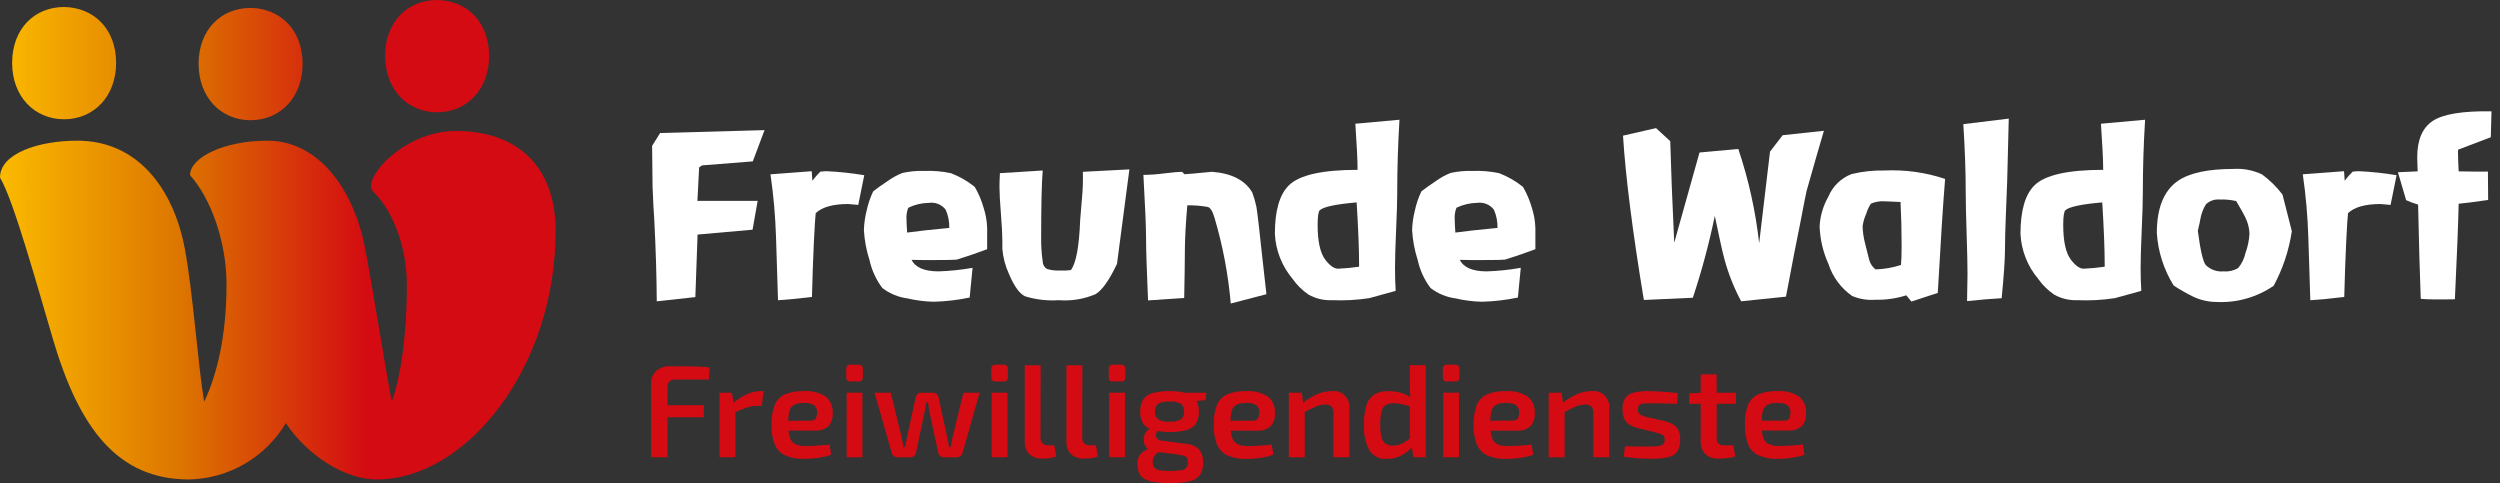 <svg width="207" height="40" viewBox="0 0 207 40" fill="none" xmlns="http://www.w3.org/2000/svg">
<rect x="0" y="0" width="207" height="40" fill="#333333" stroke="none"/>
<g clip-path="url(#clip0_10533_27217)">
<path d="M62.332 13.362L58.127 13.694L57.888 13.859C57.789 15.867 57.74 16.778 57.74 16.594V16.631H62.735L62.312 19.018L57.759 19.422L57.575 24.599L54.38 24.949C54.368 22.917 54.301 20.689 54.178 18.265C54.13 17.641 54.081 16.705 54.032 15.457L53.995 12.078L54.657 11.014L63.303 10.775L62.332 13.362Z" fill="white"/>
<path d="M71.064 16.966C70.588 16.917 70.312 16.892 70.238 16.892C68.978 16.892 68.079 17.143 67.541 17.645C67.504 17.938 67.456 18.705 67.394 19.94C67.322 21.519 67.267 23.067 67.229 24.585C66.128 24.72 65.192 24.812 64.42 24.86C64.359 23.129 64.304 21.391 64.255 19.647C64.201 17.902 64.048 16.161 63.796 14.433L67.211 14.176L67.265 14.966C67.464 14.697 67.685 14.445 67.926 14.213C68.103 14.189 68.281 14.177 68.459 14.176C69.499 14.225 70.535 14.336 71.561 14.507L71.064 16.966Z" fill="white"/>
<path d="M75.479 21.515C75.796 22.152 76.543 22.47 77.719 22.47C78.662 22.439 79.6 22.341 80.528 22.176L80.289 24.636C79.304 24.843 78.302 24.96 77.296 24.984C76.573 24.967 75.853 24.875 75.148 24.71C74.387 24.611 73.665 24.313 73.055 23.847C72.537 23.155 72.174 22.36 71.99 21.515C71.734 20.717 71.579 19.89 71.531 19.054C71.547 18.506 71.624 17.961 71.76 17.43C71.877 16.88 72.059 16.347 72.302 15.841C72.595 15.609 72.999 15.321 73.514 14.979C73.89 14.71 74.297 14.489 74.726 14.318C75.322 14.188 75.933 14.132 76.543 14.153C77.275 14.126 78.009 14.187 78.727 14.336C79.444 14.608 80.113 14.992 80.709 15.474C81.02 16.007 81.264 16.578 81.434 17.171C81.617 17.726 81.719 18.304 81.737 18.887V20.633C81.003 20.914 80.164 21.201 79.222 21.495H79.259C79.05 21.521 78.438 21.533 77.423 21.532H76.395C75.895 21.525 75.589 21.515 75.479 21.515ZM76.911 16.797C76.319 16.806 75.737 16.944 75.204 17.201C75.087 17.499 75.037 17.818 75.056 18.137C75.056 18.32 75.075 18.694 75.111 19.257C75.881 19.147 77.044 19.019 78.6 18.872C78.613 18.355 78.513 17.841 78.306 17.367C78.145 17.156 77.931 16.992 77.686 16.892C77.441 16.791 77.173 16.759 76.911 16.797Z" fill="white"/>
<path d="M92.488 21.845C91.851 23.192 91.258 24.03 90.707 24.36C89.746 24.767 88.7 24.937 87.659 24.856C86.72 24.919 85.778 24.81 84.878 24.535C84.418 24.321 83.975 23.706 83.546 22.69C83.242 22.036 83.055 21.333 82.995 20.614V19.954C82.995 19.452 82.956 18.703 82.876 17.706C82.796 16.71 82.756 15.96 82.756 15.458C82.756 15.177 82.768 14.803 82.793 14.338L86.337 14.117C86.251 15.133 86.208 16.939 86.208 19.534C86.192 20.246 86.235 20.958 86.337 21.663C86.339 21.785 86.372 21.905 86.433 22.011C86.495 22.116 86.581 22.205 86.686 22.268C87.048 22.379 87.428 22.423 87.806 22.397C88.094 22.414 88.383 22.402 88.669 22.361C89.097 21.809 89.354 20.426 89.439 18.211C89.451 18.063 89.5 17.47 89.586 16.43C89.657 15.698 89.682 14.962 89.66 14.226L93.514 14.025L92.488 21.845Z" fill="white"/>
<path d="M101.907 25.131C101.698 22.73 101.249 20.355 100.566 18.044C100.395 17.456 100.193 17.151 99.96 17.127C99.414 17.035 98.862 16.991 98.308 16.999C98.173 18.59 98.106 19.875 98.106 20.852C98.106 21.55 98.088 22.823 98.051 24.671L95.058 24.874C94.948 22.34 94.893 20.607 94.893 19.677C94.893 18.796 94.82 17.064 94.673 14.482C95.262 14.476 95.851 14.433 96.435 14.353C97.145 14.267 97.622 14.225 97.867 14.225L98.087 14.426C98.222 14.426 98.975 14.359 100.345 14.225C101.972 14.347 103.086 14.916 103.685 15.932C103.832 16.327 103.949 16.732 104.035 17.144C104.12 17.671 104.279 19.036 104.511 21.238L104.86 24.359L101.907 25.131Z" fill="white"/>
<path d="M115.69 16.007C115.69 16.656 115.659 17.662 115.598 19.026C115.537 20.39 115.507 21.451 115.507 22.212C115.507 22.86 115.525 23.484 115.562 24.084L113.359 24.69C112.339 24.844 111.307 24.899 110.276 24.855C109.604 24.883 108.937 24.724 108.35 24.396C107.834 24.044 107.387 23.603 107.028 23.093C106.144 22.045 105.628 20.736 105.56 19.368C105.56 17.447 105.945 16.107 106.716 15.348C107.584 14.491 109.482 14.063 112.407 14.063C112.407 13.318 112.346 12.045 112.223 10.245L115.877 9.914C115.752 11.932 115.69 13.963 115.69 16.007ZM112.33 16.759C110.618 16.906 109.602 17.12 109.282 17.402C109.16 17.512 109.099 17.922 109.1 18.631C109.1 19.991 109.314 20.953 109.742 21.515C110.122 22.005 110.471 22.25 110.789 22.249C111.373 22.224 111.955 22.169 112.533 22.084V21.919C112.533 20.646 112.465 18.926 112.33 16.759Z" fill="white"/>
<path d="M120.87 21.515C121.188 22.152 121.935 22.47 123.111 22.47C124.053 22.439 124.992 22.34 125.92 22.176L125.681 24.636C124.696 24.843 123.694 24.96 122.688 24.984C121.964 24.967 121.245 24.875 120.54 24.71C119.779 24.611 119.057 24.313 118.448 23.847C117.929 23.155 117.565 22.36 117.382 21.515C117.125 20.717 116.971 19.89 116.923 19.054C116.939 18.506 117.016 17.961 117.152 17.43C117.268 16.88 117.45 16.347 117.694 15.841C117.988 15.609 118.392 15.321 118.906 14.979C119.282 14.71 119.689 14.488 120.117 14.318C120.714 14.188 121.325 14.132 121.935 14.153C122.668 14.126 123.401 14.187 124.119 14.336C124.836 14.608 125.505 14.992 126.101 15.474C126.413 16.008 126.657 16.578 126.828 17.171C127.01 17.726 127.112 18.304 127.13 18.887V20.633C126.396 20.914 125.557 21.201 124.615 21.495H124.652C124.443 21.521 123.832 21.533 122.817 21.532H121.791C121.286 21.525 120.981 21.515 120.87 21.515ZM122.302 16.797C121.711 16.806 121.128 16.944 120.595 17.201C120.479 17.499 120.429 17.818 120.448 18.137C120.448 18.32 120.468 18.694 120.503 19.257C121.274 19.147 122.437 19.019 123.992 18.872C124.006 18.355 123.906 17.841 123.698 17.367C123.538 17.155 123.324 16.991 123.078 16.891C122.833 16.791 122.565 16.758 122.302 16.797Z" fill="white"/>
<path d="M145.658 20.137L146.557 12.555L147.604 11.196L151.019 10.828C150.664 12.027 150.187 13.686 149.587 15.805C149.55 15.94 149.367 16.87 149.036 18.595C148.779 19.832 148.393 21.821 147.879 24.562L144.17 24.947C143.581 23.853 143.119 22.695 142.793 21.495C142.634 20.921 142.365 19.715 141.985 17.878C141.512 20.17 140.905 22.432 140.168 24.653L136.111 24.837C135.169 19.134 134.594 14.598 134.385 11.232L137.12 10.607L138.296 11.69C138.357 13.931 138.467 16.734 138.626 20.099L140.719 12.628L143.931 12.334C144.784 14.866 145.363 17.482 145.658 20.137Z" fill="white"/>
<path d="M160.448 24.252L158.264 24.967L157.842 24.453C157.012 24.716 156.144 24.84 155.273 24.819C154.62 24.869 153.965 24.763 153.362 24.509C152.436 23.866 151.746 22.937 151.399 21.864C150.952 20.882 150.703 19.821 150.664 18.742C150.709 17.884 150.954 17.049 151.38 16.302C151.556 15.87 151.819 15.48 152.152 15.155C152.485 14.829 152.882 14.576 153.317 14.41C154.204 14.197 155.114 14.098 156.025 14.117C157.731 14.037 159.436 14.273 161.056 14.814C160.896 16.723 160.693 19.869 160.448 24.252ZM155.288 22.305H155.307C156.019 22.285 156.724 22.161 157.4 21.938C157.437 21.596 157.455 21.069 157.455 20.36C157.455 19.161 157.425 17.949 157.364 16.724C156.653 16.687 156.231 16.669 156.097 16.67C155.696 16.638 155.294 16.701 154.922 16.853C154.747 17.109 154.614 17.391 154.527 17.688C154.377 18.018 154.275 18.367 154.224 18.726C154.236 19.203 154.303 19.677 154.426 20.139C154.549 20.604 154.665 21.069 154.775 21.534C154.863 21.837 155.042 22.107 155.289 22.304L155.288 22.305Z" fill="white"/>
<path d="M166.197 14.942C166.185 15.42 166.148 16.368 166.086 17.788C166.037 18.976 166.012 19.924 166.013 20.634C166.013 21.454 165.921 22.806 165.737 24.691C164.892 24.739 163.937 24.819 162.873 24.93L162.91 22.691C162.91 21.944 162.885 20.837 162.837 19.367C162.789 17.898 162.764 16.79 162.763 16.044C162.763 14.245 162.696 12.324 162.562 10.28L166.325 9.82L166.197 14.942Z" fill="white"/>
<path d="M177.426 16.007C177.426 16.656 177.396 17.662 177.335 19.026C177.274 20.39 177.244 21.451 177.243 22.212C177.243 22.86 177.262 23.484 177.299 24.084L175.096 24.69C174.076 24.845 173.043 24.9 172.013 24.855C171.34 24.883 170.673 24.724 170.086 24.396C169.571 24.044 169.123 23.603 168.764 23.093C167.88 22.045 167.365 20.736 167.296 19.368C167.296 17.447 167.681 16.107 168.452 15.348C169.321 14.491 171.218 14.063 174.144 14.063C174.144 13.318 174.082 12.045 173.959 10.245L177.614 9.914C177.488 11.932 177.426 13.963 177.426 16.007ZM174.067 16.759C172.354 16.906 171.338 17.12 171.019 17.402C170.897 17.512 170.835 17.922 170.835 18.631C170.835 19.991 171.05 20.953 171.478 21.515C171.858 22.005 172.206 22.25 172.525 22.249C173.108 22.224 173.69 22.169 174.268 22.084V21.919C174.268 20.646 174.201 18.926 174.067 16.759Z" fill="white"/>
<path d="M188.259 23.662C186.875 24.612 185.218 25.083 183.541 25.004C182.896 25.002 182.258 24.864 181.668 24.599C181.086 24.317 180.522 23.998 179.981 23.644C179.164 22.331 178.685 20.836 178.585 19.293C178.585 17.225 179.166 15.787 180.329 14.978C181.282 14.318 182.824 13.988 184.953 13.987C185.763 13.938 186.571 14.096 187.303 14.446C187.945 14.917 188.514 15.48 188.993 16.116L189.764 19.145C189.527 20.727 189.018 22.255 188.259 23.662ZM185.156 16.649C184.711 16.545 184.254 16.502 183.798 16.521C183.592 16.502 183.384 16.526 183.188 16.592C182.992 16.659 182.812 16.766 182.66 16.906C182.433 17.265 182.278 17.664 182.201 18.082C182.164 18.315 182.09 18.657 181.98 19.109C182.189 20.725 182.409 21.674 182.642 21.954C182.837 22.143 183.071 22.287 183.328 22.376C183.585 22.465 183.858 22.496 184.128 22.468C184.545 22.506 184.963 22.409 185.322 22.193C185.619 21.83 185.827 21.402 185.927 20.944C186.113 20.437 186.224 19.905 186.258 19.366C186.242 18.873 186.116 18.39 185.89 17.953C185.804 17.767 185.56 17.333 185.156 16.648V16.649Z" fill="white"/>
<path d="M197.94 16.966C197.464 16.917 197.188 16.892 197.114 16.892C195.853 16.892 194.954 17.143 194.417 17.645C194.379 17.938 194.331 18.705 194.269 19.94C194.196 21.519 194.141 23.067 194.104 24.585C193.003 24.72 192.067 24.812 191.295 24.86C191.233 23.129 191.178 21.391 191.129 19.647C191.076 17.902 190.923 16.161 190.671 14.433L194.086 14.176L194.141 14.966C194.34 14.697 194.561 14.445 194.802 14.213C194.979 14.189 195.157 14.177 195.335 14.176C196.375 14.225 197.411 14.336 198.438 14.507L197.94 16.966Z" fill="white"/>
<path d="M206.238 11.362L203.54 12.389C203.523 12.474 203.517 12.56 203.522 12.646C203.522 12.903 203.54 13.417 203.577 14.188C204.825 14.213 205.632 14.219 206 14.205C206.012 14.829 206.018 15.613 206.019 16.556C204.855 16.727 204.042 16.831 203.578 16.868C203.541 18.508 203.437 21.146 203.265 24.78C201.845 24.806 200.903 24.794 200.439 24.744C200.366 22.945 200.292 20.344 200.219 16.941C199.88 16.842 199.549 16.719 199.227 16.573L198.548 14.261L200.182 14.189C200.157 13.393 200.145 13.007 200.145 13.033C200.145 11.589 200.573 10.583 201.43 10.014C202.286 9.446 203.908 9.18 206.296 9.216L206.238 11.362Z" fill="white"/>
<path d="M56.583 30.332C56.203 30.327 55.826 30.326 55.457 30.326C55.048 30.306 54.646 30.444 54.336 30.712C54.191 30.849 54.078 31.016 54.005 31.201C53.931 31.387 53.899 31.586 53.91 31.785V37.862H55.271V34.551H58.278V33.549H55.271V32.057C55.264 31.97 55.274 31.883 55.302 31.8C55.331 31.718 55.375 31.642 55.434 31.578C55.572 31.467 55.748 31.412 55.925 31.426H58.69L58.754 30.424C58.433 30.388 58.089 30.364 57.715 30.352C57.34 30.341 56.964 30.335 56.583 30.332Z" fill="#D40B12"/>
<path d="M61.819 32.653C61.431 32.835 61.068 33.067 60.739 33.343L60.601 32.517H59.577V37.864H60.895V34.113C61.264 33.956 61.586 33.83 61.842 33.746C62.12 33.654 62.41 33.606 62.702 33.605H63.083L63.212 32.385H62.951C62.559 32.392 62.173 32.483 61.819 32.653Z" fill="#D40B12"/>
<path d="M68.606 35.277C68.861 34.967 68.983 34.569 68.947 34.169C68.959 33.917 68.914 33.666 68.814 33.435C68.713 33.204 68.561 32.999 68.368 32.836C67.813 32.487 67.159 32.33 66.506 32.386C65.99 32.368 65.477 32.458 64.997 32.648C64.611 32.82 64.307 33.134 64.147 33.524C63.948 34.058 63.858 34.626 63.88 35.194C63.862 35.74 63.952 36.284 64.147 36.794C64.311 37.194 64.618 37.518 65.008 37.704C65.505 37.916 66.042 38.015 66.582 37.993C66.821 37.993 67.077 37.98 67.352 37.955C67.617 37.93 67.88 37.892 68.141 37.84C68.372 37.797 68.599 37.732 68.817 37.647L68.689 36.812C68.362 36.848 68.023 36.877 67.67 36.898C67.318 36.92 67.007 36.931 66.739 36.931C66.442 36.943 66.145 36.893 65.868 36.785C65.756 36.731 65.656 36.654 65.575 36.559C65.495 36.465 65.435 36.354 65.401 36.234C65.342 36.046 65.304 35.852 65.289 35.656H67.436C67.647 35.676 67.859 35.653 68.06 35.587C68.261 35.522 68.447 35.417 68.606 35.277ZM65.266 34.836C65.266 34.561 65.3 34.287 65.368 34.02C65.394 33.912 65.444 33.81 65.512 33.721C65.58 33.633 65.666 33.56 65.765 33.506C66.016 33.401 66.288 33.353 66.56 33.366C66.849 33.341 67.139 33.402 67.395 33.54C67.484 33.616 67.554 33.712 67.598 33.82C67.643 33.928 67.661 34.045 67.652 34.161C67.657 34.327 67.621 34.491 67.549 34.64C67.48 34.769 67.322 34.833 67.076 34.833L65.266 34.836Z" fill="#D40B12"/>
<path d="M70.372 30.195H71.143C71.222 30.195 71.299 30.227 71.355 30.284C71.411 30.34 71.443 30.416 71.443 30.496V31.287C71.443 31.367 71.412 31.443 71.355 31.5C71.299 31.556 71.222 31.588 71.143 31.588H70.372C70.332 31.588 70.293 31.58 70.257 31.565C70.22 31.55 70.187 31.528 70.159 31.5C70.131 31.472 70.109 31.439 70.094 31.402C70.079 31.366 70.071 31.327 70.071 31.287V30.497C70.071 30.458 70.079 30.418 70.094 30.382C70.109 30.345 70.131 30.312 70.159 30.284C70.187 30.256 70.22 30.234 70.257 30.218C70.293 30.203 70.332 30.195 70.372 30.195Z" fill="#D40B12"/>
<path d="M71.41 32.516H70.103V37.862H71.41V32.516Z" fill="#D40B12"/>
<path d="M78.881 36.187C78.844 36.332 78.817 36.471 78.793 36.605C78.769 36.74 78.745 36.88 78.716 37.025H78.588C78.567 36.88 78.538 36.738 78.506 36.6C78.473 36.463 78.446 36.325 78.424 36.187L77.718 32.931C77.7 32.815 77.643 32.709 77.555 32.632C77.471 32.557 77.362 32.516 77.249 32.518H76.291C76.173 32.513 76.058 32.554 75.97 32.632C75.886 32.707 75.83 32.808 75.812 32.919L75.106 36.187C75.077 36.326 75.048 36.465 75.023 36.606C74.998 36.747 74.968 36.887 74.931 37.025H74.803C74.781 36.887 74.757 36.748 74.732 36.606C74.707 36.464 74.679 36.325 74.65 36.187L73.757 32.518H72.413L73.84 37.516C73.861 37.617 73.919 37.706 74.003 37.766C74.091 37.832 74.198 37.867 74.308 37.865H75.356C75.472 37.867 75.586 37.828 75.677 37.756C75.769 37.682 75.829 37.577 75.847 37.461L76.543 34.185C76.573 34.039 76.599 33.895 76.625 33.749C76.651 33.602 76.674 33.459 76.696 33.314H76.833C76.861 33.459 76.886 33.605 76.903 33.749C76.921 33.892 76.945 34.039 76.975 34.185L77.681 37.461C77.686 37.519 77.703 37.575 77.731 37.626C77.759 37.676 77.798 37.721 77.844 37.756C77.934 37.827 78.045 37.865 78.16 37.865H79.216C79.326 37.866 79.433 37.831 79.521 37.766C79.605 37.704 79.667 37.616 79.695 37.516L81.111 32.518H79.771L78.881 36.187Z" fill="#D40B12"/>
<path d="M82.383 30.195H83.153C83.233 30.195 83.309 30.227 83.366 30.284C83.422 30.34 83.454 30.416 83.454 30.496V31.287C83.454 31.367 83.422 31.443 83.366 31.5C83.309 31.556 83.233 31.588 83.153 31.588H82.383C82.343 31.588 82.304 31.58 82.267 31.565C82.231 31.55 82.198 31.528 82.17 31.5C82.142 31.472 82.12 31.439 82.105 31.402C82.09 31.366 82.082 31.327 82.082 31.287V30.497C82.082 30.458 82.09 30.418 82.105 30.382C82.12 30.345 82.142 30.312 82.17 30.284C82.198 30.256 82.231 30.234 82.267 30.218C82.304 30.203 82.343 30.195 82.383 30.195Z" fill="#D40B12"/>
<path d="M83.42 32.516H82.113V37.862H83.42V32.516Z" fill="#D40B12"/>
<path d="M86.829 36.874C86.648 36.886 86.469 36.829 86.328 36.715C86.268 36.655 86.221 36.583 86.191 36.503C86.161 36.423 86.148 36.338 86.154 36.253L86.165 30.242H84.849V36.579C84.836 36.769 84.864 36.96 84.932 37.139C84.999 37.318 85.104 37.48 85.24 37.614C85.533 37.865 85.911 37.993 86.296 37.973C86.405 37.973 86.534 37.968 86.682 37.957C86.828 37.947 86.973 37.927 87.117 37.897C87.231 37.876 87.342 37.843 87.449 37.798L87.297 36.874L86.829 36.874Z" fill="#D40B12"/>
<path d="M90.284 36.874C90.102 36.886 89.924 36.829 89.782 36.715C89.722 36.655 89.675 36.583 89.645 36.503C89.615 36.423 89.603 36.338 89.609 36.253L89.619 30.242H88.303V36.579C88.29 36.769 88.318 36.96 88.386 37.139C88.453 37.318 88.558 37.48 88.694 37.614C88.987 37.865 89.365 37.993 89.75 37.972C89.859 37.972 89.988 37.967 90.136 37.956C90.282 37.946 90.427 37.925 90.571 37.896C90.685 37.875 90.796 37.842 90.903 37.797L90.751 36.872L90.284 36.874Z" fill="#D40B12"/>
<path d="M93.144 32.516H91.837V37.862H93.144V32.516Z" fill="#D40B12"/>
<path d="M92.106 30.195H92.877C92.957 30.195 93.033 30.227 93.089 30.284C93.146 30.34 93.177 30.416 93.177 30.496V31.287C93.177 31.367 93.146 31.443 93.09 31.5C93.033 31.556 92.957 31.588 92.877 31.588H92.106C92.067 31.588 92.028 31.58 91.991 31.565C91.955 31.55 91.921 31.528 91.894 31.5C91.866 31.472 91.843 31.439 91.828 31.402C91.813 31.366 91.806 31.327 91.806 31.287V30.497C91.806 30.458 91.813 30.418 91.828 30.382C91.843 30.345 91.865 30.312 91.893 30.284C91.921 30.256 91.954 30.234 91.991 30.218C92.028 30.203 92.067 30.195 92.106 30.195Z" fill="#D40B12"/>
<path d="M96.85 32.385C96.365 32.371 95.881 32.428 95.413 32.554C95.098 32.636 94.824 32.83 94.642 33.099C94.473 33.399 94.392 33.741 94.408 34.084C94.393 34.423 94.474 34.759 94.642 35.054C94.781 35.25 94.973 35.403 95.195 35.495C95.074 35.558 94.971 35.649 94.894 35.761C94.796 35.903 94.733 36.065 94.707 36.235C94.682 36.407 94.699 36.584 94.757 36.748C94.814 36.916 94.919 37.063 95.057 37.173C94.922 37.234 94.793 37.307 94.672 37.391C94.512 37.501 94.383 37.649 94.295 37.821C94.214 38.006 94.175 38.207 94.181 38.409C94.174 38.664 94.217 38.918 94.31 39.155C94.403 39.361 94.558 39.532 94.752 39.645C95.01 39.79 95.294 39.883 95.587 39.917C96.024 39.978 96.464 40.005 96.905 39.998C97.44 40.012 97.975 39.963 98.499 39.852C98.838 39.789 99.142 39.605 99.354 39.334C99.546 39.024 99.637 38.663 99.615 38.3C99.641 37.911 99.526 37.526 99.29 37.217C98.982 36.926 98.58 36.758 98.157 36.743L96.175 36.481C96.101 36.484 96.028 36.469 95.961 36.437C95.895 36.405 95.837 36.357 95.794 36.297C95.75 36.237 95.722 36.168 95.712 36.095C95.701 36.022 95.709 35.947 95.734 35.878C95.754 35.809 95.785 35.744 95.825 35.685C96.16 35.744 96.499 35.773 96.839 35.771C97.324 35.786 97.809 35.728 98.277 35.597C98.589 35.513 98.86 35.318 99.039 35.048C99.202 34.754 99.281 34.42 99.267 34.084C99.275 33.781 99.211 33.48 99.081 33.206L99.812 33.126L99.889 32.517H98.097C97.688 32.423 97.269 32.379 96.85 32.385ZM98.006 37.732C98.114 37.761 98.21 37.824 98.278 37.912C98.337 38.021 98.363 38.144 98.355 38.267C98.376 38.421 98.336 38.578 98.242 38.702C98.147 38.827 98.008 38.909 97.853 38.93C97.832 38.934 97.811 38.935 97.789 38.936C97.493 38.982 97.194 39.002 96.895 38.996C96.6 39.002 96.305 38.982 96.014 38.936C95.844 38.917 95.688 38.838 95.573 38.712C95.481 38.574 95.437 38.41 95.448 38.244C95.443 38.115 95.468 37.987 95.519 37.868C95.576 37.757 95.654 37.657 95.747 37.574C95.794 37.529 95.85 37.483 95.909 37.433L97.463 37.626C97.646 37.646 97.828 37.682 98.005 37.734L98.006 37.732ZM97.783 34.721C97.495 34.877 97.167 34.944 96.841 34.914C96.513 34.944 96.184 34.877 95.894 34.721C95.802 34.645 95.73 34.547 95.684 34.436C95.638 34.325 95.621 34.204 95.632 34.085C95.619 33.963 95.636 33.839 95.681 33.725C95.727 33.611 95.8 33.51 95.894 33.431C96.186 33.281 96.514 33.218 96.841 33.246C97.166 33.217 97.493 33.281 97.783 33.431C97.875 33.511 97.947 33.612 97.992 33.726C98.037 33.84 98.053 33.963 98.04 34.085C98.051 34.204 98.034 34.324 97.989 34.434C97.944 34.545 97.874 34.644 97.783 34.721Z" fill="#D40B12"/>
<path d="M105.221 35.276C105.477 34.967 105.6 34.57 105.564 34.171C105.577 33.919 105.532 33.668 105.431 33.437C105.331 33.205 105.179 33 104.986 32.838C104.431 32.489 103.776 32.331 103.123 32.389C102.607 32.37 102.094 32.46 101.614 32.651C101.228 32.822 100.924 33.136 100.764 33.527C100.566 34.061 100.475 34.628 100.497 35.197C100.479 35.743 100.57 36.287 100.764 36.798C100.929 37.197 101.236 37.521 101.625 37.707C102.122 37.919 102.66 38.018 103.2 37.996C103.439 37.996 103.693 37.983 103.967 37.958C104.232 37.933 104.495 37.895 104.756 37.843C104.987 37.8 105.214 37.735 105.433 37.65L105.304 36.815C104.978 36.851 104.639 36.88 104.286 36.901C103.934 36.923 103.624 36.934 103.355 36.934C103.058 36.945 102.761 36.895 102.484 36.787C102.372 36.734 102.272 36.657 102.191 36.562C102.111 36.467 102.051 36.356 102.016 36.237C101.957 36.049 101.92 35.855 101.905 35.659H104.052C104.263 35.678 104.475 35.654 104.676 35.588C104.878 35.523 105.063 35.416 105.221 35.276ZM101.885 34.835C101.886 34.56 101.92 34.286 101.987 34.019C102.014 33.911 102.063 33.809 102.132 33.72C102.2 33.632 102.287 33.559 102.385 33.505C102.636 33.4 102.908 33.352 103.18 33.365C103.47 33.34 103.76 33.401 104.015 33.539C104.105 33.614 104.174 33.71 104.219 33.819C104.264 33.927 104.282 34.044 104.272 34.16C104.277 34.326 104.242 34.49 104.169 34.639C104.1 34.767 103.942 34.832 103.696 34.832L101.885 34.835Z" fill="#D40B12"/>
<path d="M110.231 32.385C109.82 32.39 109.414 32.479 109.038 32.648C108.628 32.832 108.244 33.07 107.896 33.354L107.792 32.519H106.714V37.867H108.031V34.118C108.366 33.934 108.666 33.781 108.912 33.677C109.174 33.562 109.455 33.501 109.74 33.497C109.833 33.488 109.926 33.498 110.014 33.526C110.103 33.554 110.184 33.6 110.254 33.661C110.375 33.836 110.428 34.048 110.406 34.26V37.864H111.724V33.856C111.751 33.655 111.731 33.45 111.665 33.258C111.599 33.065 111.49 32.891 111.345 32.748C111.2 32.605 111.024 32.498 110.831 32.435C110.637 32.372 110.432 32.355 110.231 32.386V32.385Z" fill="#D40B12"/>
<path d="M116.735 31.776C116.735 32.001 116.738 32.22 116.746 32.434C116.751 32.59 116.768 32.742 116.785 32.894C116.553 32.734 116.297 32.612 116.027 32.532C115.68 32.434 115.321 32.384 114.96 32.385C114.568 32.371 114.18 32.459 113.833 32.642C113.512 32.838 113.272 33.143 113.158 33.502C112.99 34.039 112.914 34.6 112.935 35.163C112.892 35.891 113.042 36.617 113.37 37.269C113.523 37.512 113.741 37.708 113.998 37.836C114.255 37.964 114.543 38.018 114.829 37.994C115.264 38.003 115.693 37.899 116.076 37.694C116.382 37.524 116.66 37.307 116.899 37.051L117.019 37.862H118.054V30.24H116.736L116.735 31.776ZM115.853 36.822C115.683 36.872 115.507 36.896 115.33 36.893C115.122 36.901 114.916 36.85 114.736 36.746C114.561 36.621 114.438 36.434 114.394 36.224C114.309 35.872 114.273 35.511 114.285 35.15C114.272 34.777 114.311 34.403 114.399 34.04C114.445 33.831 114.57 33.647 114.747 33.526C114.94 33.427 115.156 33.38 115.374 33.391C115.626 33.388 115.878 33.417 116.124 33.477C116.304 33.523 116.517 33.582 116.735 33.642V36.326C116.588 36.426 116.44 36.527 116.321 36.602C116.175 36.696 116.018 36.77 115.853 36.822Z" fill="#D40B12"/>
<path d="M120.802 32.516H119.495V37.862H120.802V32.516Z" fill="#D40B12"/>
<path d="M119.764 30.195H120.535C120.615 30.195 120.691 30.227 120.748 30.284C120.804 30.34 120.836 30.416 120.836 30.496V31.287C120.836 31.367 120.804 31.443 120.748 31.5C120.691 31.556 120.615 31.588 120.535 31.588H119.764C119.725 31.588 119.686 31.58 119.649 31.565C119.613 31.55 119.58 31.528 119.552 31.5C119.524 31.472 119.502 31.439 119.487 31.402C119.472 31.366 119.464 31.327 119.464 31.287V30.497C119.464 30.458 119.472 30.418 119.487 30.382C119.502 30.345 119.524 30.312 119.552 30.284C119.58 30.256 119.613 30.234 119.649 30.218C119.686 30.203 119.725 30.195 119.764 30.195Z" fill="#D40B12"/>
<path d="M126.737 35.276C126.992 34.967 127.115 34.57 127.079 34.171C127.092 33.919 127.047 33.668 126.947 33.436C126.846 33.205 126.694 33 126.501 32.838C125.946 32.489 125.292 32.331 124.638 32.389C124.123 32.37 123.61 32.46 123.131 32.651C122.745 32.822 122.44 33.136 122.281 33.527C122.082 34.061 121.992 34.628 122.014 35.197C121.995 35.743 122.086 36.287 122.281 36.798C122.445 37.197 122.751 37.521 123.141 37.707C123.637 37.919 124.175 38.018 124.714 37.996C124.954 37.996 125.209 37.983 125.485 37.958C125.75 37.933 126.014 37.895 126.275 37.843C126.505 37.799 126.731 37.735 126.95 37.65L126.821 36.815C126.495 36.851 126.155 36.88 125.803 36.901C125.451 36.923 125.14 36.934 124.872 36.934C124.575 36.946 124.278 36.896 124.001 36.787C123.888 36.734 123.788 36.657 123.708 36.562C123.627 36.467 123.567 36.356 123.532 36.237C123.474 36.049 123.437 35.855 123.421 35.659H125.569C125.78 35.678 125.992 35.654 126.192 35.588C126.393 35.522 126.578 35.416 126.737 35.276ZM123.397 34.835C123.398 34.56 123.433 34.286 123.499 34.019C123.526 33.911 123.575 33.809 123.644 33.72C123.712 33.632 123.798 33.559 123.897 33.505C124.148 33.399 124.419 33.351 124.692 33.365C124.981 33.34 125.271 33.401 125.527 33.539C125.616 33.615 125.685 33.711 125.73 33.819C125.775 33.927 125.793 34.044 125.784 34.16C125.789 34.326 125.753 34.49 125.681 34.639C125.61 34.767 125.453 34.832 125.207 34.832L123.397 34.835Z" fill="#D40B12"/>
<path d="M131.75 32.385C131.338 32.39 130.932 32.479 130.557 32.648C130.147 32.832 129.763 33.069 129.415 33.355L129.31 32.52H128.231V37.867H129.55V34.118C129.885 33.934 130.185 33.782 130.431 33.677C130.693 33.563 130.974 33.502 131.26 33.498C131.352 33.488 131.445 33.498 131.534 33.526C131.622 33.554 131.704 33.6 131.774 33.661C131.895 33.836 131.949 34.048 131.926 34.26V37.864H133.244V33.857C133.29 33.513 133.199 33.164 132.989 32.888C132.779 32.612 132.467 32.43 132.124 32.383C132 32.366 131.874 32.367 131.75 32.385Z" fill="#D40B12"/>
<path d="M137.826 34.868L136.366 34.532C136.17 34.49 135.979 34.422 135.801 34.33C135.738 34.282 135.688 34.218 135.657 34.144C135.627 34.071 135.616 33.99 135.627 33.911C135.614 33.779 135.651 33.647 135.73 33.54C135.831 33.456 135.958 33.411 136.09 33.411C136.26 33.398 136.494 33.39 136.791 33.39C137.126 33.39 137.465 33.396 137.81 33.406C138.155 33.417 138.501 33.426 138.849 33.433L138.937 32.573C138.692 32.526 138.445 32.492 138.197 32.471C137.92 32.445 137.638 32.425 137.352 32.411C137.066 32.396 136.799 32.389 136.551 32.388C136.122 32.372 135.692 32.412 135.273 32.508C134.989 32.57 134.738 32.733 134.566 32.966C134.402 33.242 134.324 33.561 134.343 33.881C134.336 34.131 134.377 34.381 134.463 34.616C134.543 34.817 134.679 34.991 134.855 35.117C135.087 35.274 135.345 35.386 135.617 35.449L137.043 35.798C137.248 35.844 137.447 35.911 137.637 35.999C137.707 36.04 137.763 36.101 137.799 36.173C137.834 36.246 137.848 36.327 137.838 36.407C137.848 36.54 137.805 36.671 137.72 36.773C137.598 36.873 137.447 36.931 137.289 36.936C136.994 36.965 136.698 36.978 136.402 36.974H135.7C135.471 36.974 135.257 36.97 135.057 36.963C134.858 36.955 134.685 36.952 134.544 36.952L134.456 37.812C134.906 37.888 135.36 37.937 135.817 37.959C136.23 37.977 136.542 37.986 136.753 37.986C137.206 37.996 137.658 37.955 138.102 37.862C138.408 37.806 138.682 37.639 138.872 37.394C139.055 37.091 139.141 36.739 139.118 36.386C139.147 36.02 139.036 35.656 138.807 35.368C138.535 35.11 138.194 34.937 137.826 34.868Z" fill="#D40B12"/>
<path d="M142.135 30.992H140.817V32.522L139.87 32.571V33.432H140.817V36.515C140.804 36.712 140.831 36.911 140.897 37.097C140.963 37.283 141.067 37.454 141.203 37.599C141.349 37.73 141.521 37.831 141.707 37.895C141.892 37.959 142.089 37.986 142.286 37.974C142.401 37.974 142.543 37.968 142.71 37.958C142.878 37.947 143.049 37.927 143.224 37.898C143.376 37.874 143.526 37.841 143.674 37.799L143.532 36.874H142.794C142.612 36.892 142.431 36.839 142.288 36.726C142.178 36.594 142.126 36.424 142.141 36.253V33.432H143.731V32.518H142.141L142.135 30.992Z" fill="#D40B12"/>
<path d="M148.262 36.893C147.91 36.916 147.6 36.926 147.331 36.926C147.034 36.938 146.737 36.888 146.46 36.78C146.348 36.726 146.248 36.649 146.167 36.555C146.086 36.46 146.027 36.349 145.992 36.229C145.933 36.041 145.896 35.847 145.881 35.651H148.028C148.239 35.672 148.451 35.649 148.653 35.584C148.854 35.52 149.04 35.414 149.199 35.275C149.455 34.966 149.578 34.569 149.542 34.169C149.555 33.918 149.51 33.666 149.41 33.435C149.31 33.203 149.157 32.998 148.964 32.836C148.409 32.487 147.755 32.329 147.102 32.386C146.586 32.368 146.072 32.458 145.593 32.648C145.207 32.82 144.902 33.134 144.743 33.525C144.544 34.058 144.454 34.626 144.476 35.194C144.457 35.74 144.548 36.284 144.743 36.794C144.907 37.194 145.214 37.518 145.604 37.704C146.1 37.916 146.638 38.015 147.178 37.993C147.418 37.993 147.672 37.98 147.949 37.955C148.214 37.931 148.477 37.892 148.738 37.839C148.969 37.796 149.195 37.732 149.414 37.647L149.286 36.809C148.952 36.843 148.614 36.875 148.262 36.893ZM146.362 33.507C146.613 33.401 146.885 33.352 147.157 33.365C147.446 33.341 147.736 33.401 147.992 33.539C148.081 33.615 148.151 33.711 148.195 33.819C148.24 33.927 148.258 34.044 148.249 34.161C148.254 34.327 148.219 34.491 148.146 34.64C148.077 34.769 147.918 34.833 147.673 34.833H145.865C145.867 34.558 145.901 34.284 145.967 34.017C145.994 33.91 146.043 33.809 146.111 33.721C146.179 33.633 146.264 33.56 146.362 33.507Z" fill="#D40B12"/>
<path d="M46.004 19.134C46.004 30.483 38.598 39.7 31.192 39.7C28.536 39.7 25.437 37.688 23.666 35.032C22.838 36.427 21.668 37.587 20.266 38.404C18.865 39.221 17.278 39.667 15.656 39.7C9.7 39.7 6.561 35.393 4.427 28.23C3.3 24.446 1.127 16.517 0 14.706C0 12.694 3.22 11.648 6.4 11.648C11.473 11.648 14.369 15.712 15.294 20.542C15.979 24.165 16.381 30.162 16.904 33.259C17.91 31.167 18.756 27.946 18.756 23.561C18.756 19.939 17.427 16.396 15.737 14.505C15.737 13.015 18.594 11.648 22.136 11.648C26.402 11.648 29.3 15.712 30.228 20.542C30.912 24.165 32.039 31.248 32.442 33.259C33.167 31.167 33.689 27.946 33.689 23.561C33.689 20.583 32.603 17.604 31.033 15.994C30.941 15.93 30.864 15.846 30.809 15.748C30.753 15.651 30.72 15.542 30.712 15.431C30.712 13.982 33.892 10.842 37.756 10.842C42.583 10.842 46.004 13.539 46.004 19.134ZM5.308 9.876C7.763 9.876 9.614 7.985 9.614 5.207C9.614 2.391 7.763 0.619 5.308 0.579C2.853 0.579 1.005 2.391 1.005 5.207C1.001 7.985 2.853 9.876 5.308 9.876ZM20.752 9.954C23.207 9.954 25.055 8.062 25.055 5.285C25.055 2.468 23.204 0.697 20.752 0.656C18.296 0.656 16.445 2.468 16.445 5.285C16.445 8.062 18.296 9.954 20.752 9.954ZM36.196 9.297C38.65 9.297 40.499 7.406 40.499 4.629C40.499 1.811 38.647 0.04 36.196 0C33.74 0 31.889 1.811 31.889 4.629C31.889 7.406 33.74 9.297 36.196 9.297Z" fill="url(#paint0_linear_10533_27217)"/>
</g>
<defs>
<linearGradient id="paint0_linear_10533_27217" x1="0" y1="19.85" x2="46.004" y2="19.85" gradientUnits="userSpaceOnUse">
<stop stop-color="#FBBA00"/>
<stop offset="0.33" stop-color="#DC7400"/>
<stop offset="0.66" stop-color="#D40B12"/>
<stop offset="1" stop-color="#D40B12"/>
</linearGradient>
<clipPath id="clip0_10533_27217">
<rect width="206.296" height="40.001" fill="white"/>
</clipPath>
</defs>
</svg>
